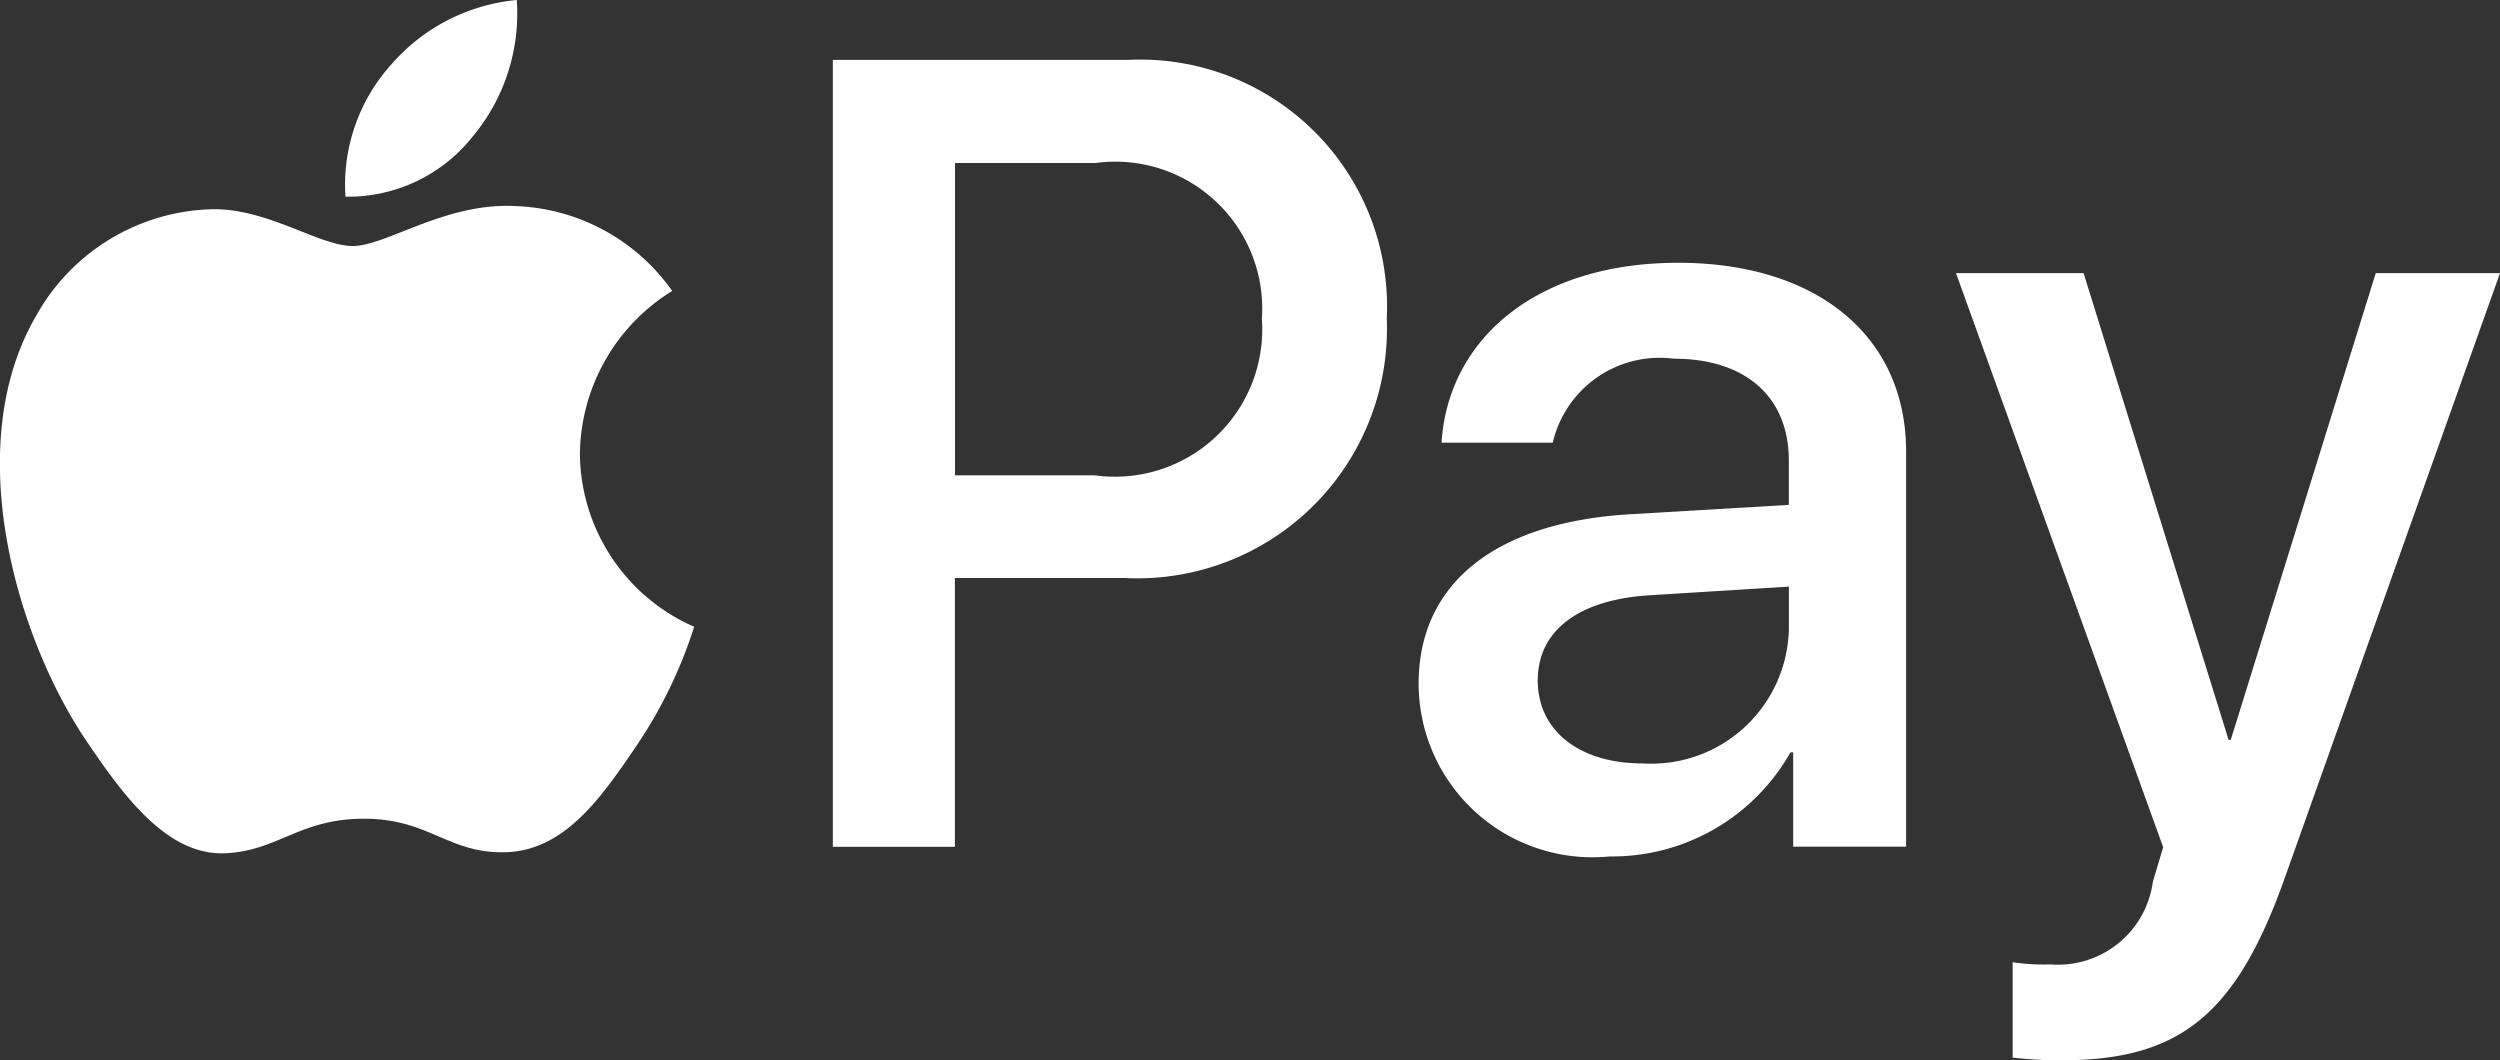<svg id="apple-pay" xmlns="http://www.w3.org/2000/svg" width="42.536" height="18.041" viewBox="0 0 42.536 18.041">
  <rect x="0" y="0" width="42.536" height="18.041" fill="#333333" stroke="none"/>
  <g id="Groupe_313" data-name="Groupe 313" transform="translate(0 0)">
    <g id="Groupe_311" data-name="Groupe 311">
      <path id="Tracé_4891" data-name="Tracé 4891" d="M5.486,9.235A3.271,3.271,0,0,0,6.238,6.91,3.228,3.228,0,0,0,4.092,8.019a3.055,3.055,0,0,0-.769,2.237A2.7,2.7,0,0,0,5.486,9.235Z" transform="translate(2.555 -6.91)" fill="#fff"/>
      <path id="Tracé_4892" data-name="Tracé 4892" d="M8.781,8.891C7.586,8.82,6.569,9.57,6,9.57s-1.444-.642-2.391-.626a3.528,3.528,0,0,0-3,1.82c-1.285,2.213-.338,5.5.909,7.3.606.891,1.338,1.873,2.3,1.838.909-.035,1.267-.588,2.373-.588s1.427.588,2.389.571c1-.018,1.623-.891,2.229-1.785a7.864,7.864,0,0,0,1-2.052A3.24,3.24,0,0,1,9.865,13.1a3.3,3.3,0,0,1,1.57-2.766A3.407,3.407,0,0,0,8.781,8.891Z" transform="translate(0.002 -5.384)" fill="#fff"/>
    </g>
    <g id="Groupe_312" data-name="Groupe 312" transform="translate(14.17 1.019)">
      <path id="Tracé_4893" data-name="Tracé 4893" d="M13.013,7.485a4.2,4.2,0,0,1,4.406,4.4A4.248,4.248,0,0,1,12.947,16.3H10.071v4.574H7.994V7.485Zm-2.942,7.069h2.384a2.507,2.507,0,0,0,2.839-2.662,2.5,2.5,0,0,0-2.828-2.653H10.073v5.315Z" transform="translate(-7.994 -7.485)" fill="#fff"/>
      <path id="Tracé_4894" data-name="Tracé 4894" d="M13.618,16.595c0-1.707,1.308-2.756,3.628-2.885l2.671-.158V12.8c0-1.085-.734-1.735-1.957-1.735A1.868,1.868,0,0,0,15.9,12.494H14.008c.112-1.763,1.614-3.061,4.026-3.061,2.366,0,3.878,1.253,3.878,3.209v6.726H19.991V17.762h-.046a3.487,3.487,0,0,1-3.08,1.772A2.958,2.958,0,0,1,13.618,16.595Zm6.3-.883v-.769l-2.4.149c-1.2.083-1.873.611-1.873,1.448,0,.852.705,1.411,1.781,1.411A2.342,2.342,0,0,0,19.916,15.712Z" transform="translate(-3.651 -5.981)" fill="#fff"/>
      <path id="Tracé_4895" data-name="Tracé 4895" d="M19.741,22.88V21.257a3.692,3.692,0,0,0,.649.037A1.627,1.627,0,0,0,22.125,19.9c0-.018.177-.594.177-.6L18.777,9.532h2.171l2.467,7.941h.037l2.467-7.941h2.114L24.379,19.8c-.835,2.366-1.8,3.126-3.821,3.126A7.566,7.566,0,0,1,19.741,22.88Z" transform="translate(0.333 -5.904)" fill="#fff"/>
    </g>
  </g>
</svg>
